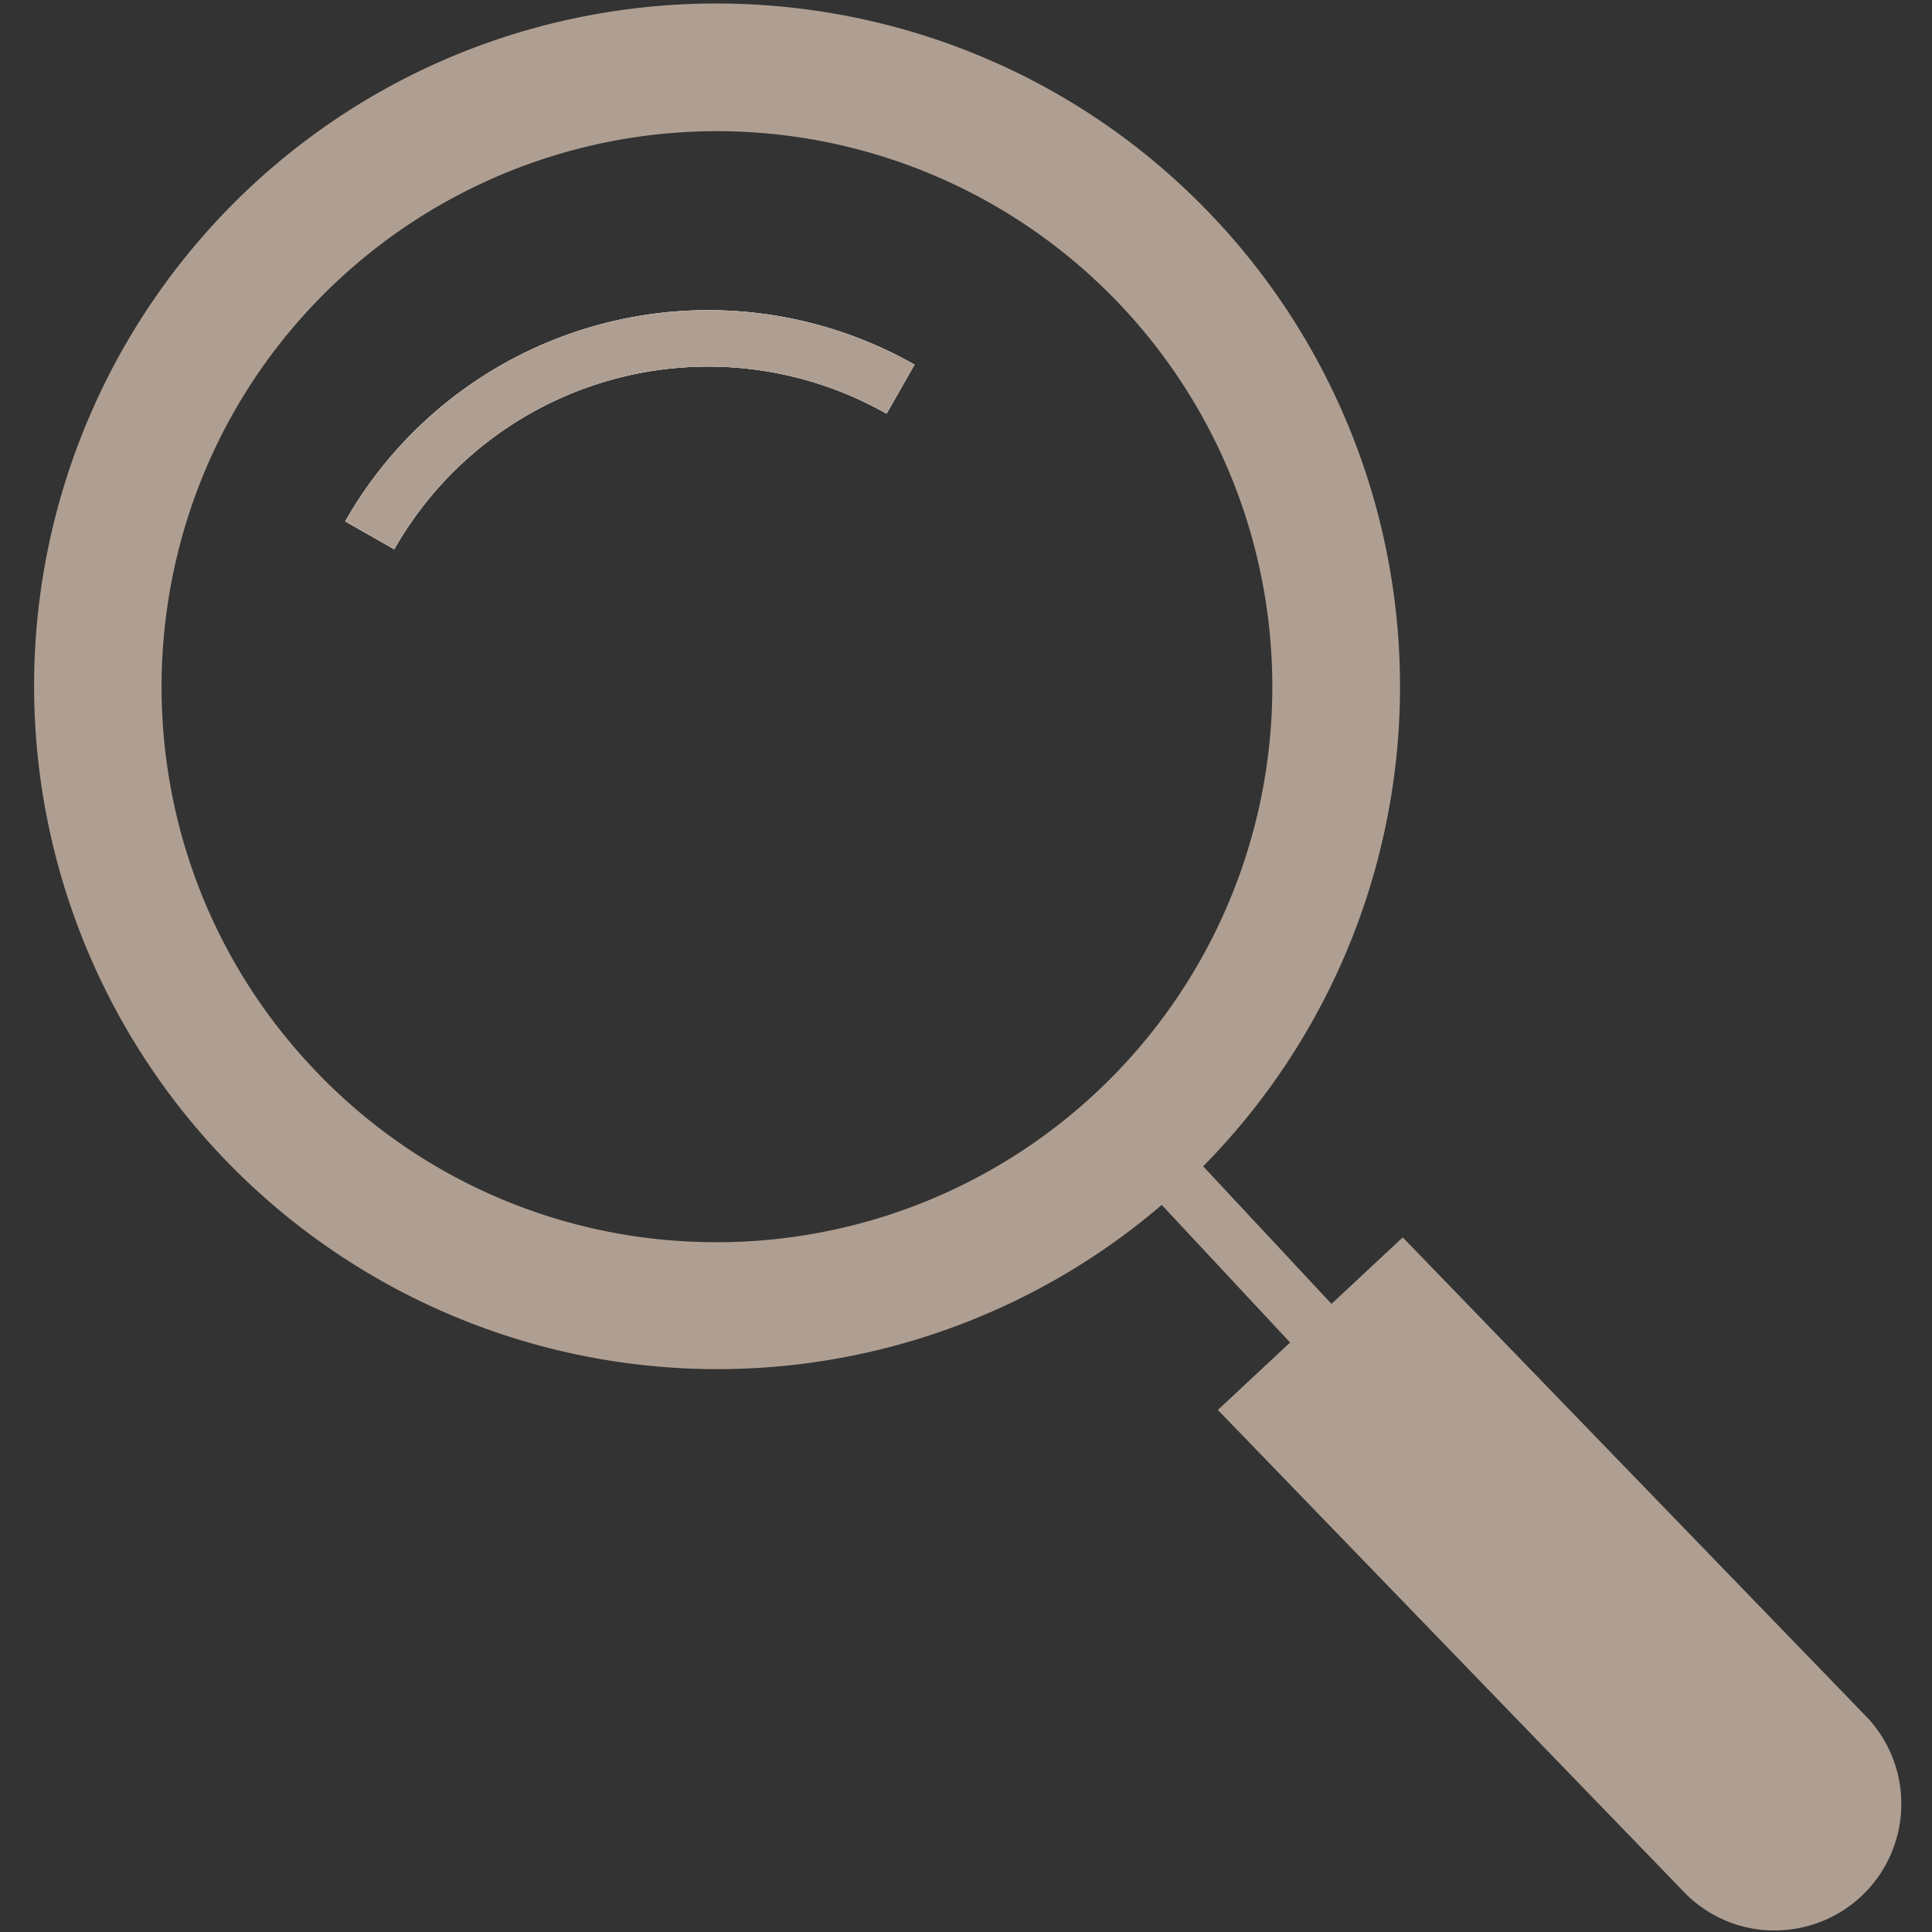 <svg xmlns="http://www.w3.org/2000/svg" viewBox="0 0 512 512" id="search"><rect x="0" y="0" width="512" height="512" fill="#333333" stroke="none"/><path fill="#AF9F92" d="M242.36,96.64l-7.41,13a95.68,95.68,0,0,0-130.47,35.93l-13-7.4A110.69,110.69,0,0,1,242.36,96.64Z"></path><path fill="#AF9F92" d="M322.36,58.4c-68.1-73-182.91-77-255.92-8.91A181.08,181.08,0,0,0,307.87,319.32q2.84-2.43,5.59-5c1.84-1.71,3.63-3.46,5.38-5.23A181.08,181.08,0,0,0,322.36,58.4Zm14.73,128.7a147.21,147.21,0,0,1-147,142.1q-2.61,0-5.25-.09A146.27,146.27,0,0,1,82.31,282.4C26.94,223,30.19,129.7,89.55,74.33A147.21,147.21,0,0,1,337.09,187.1Z"></path><path fill="#fff" d="M242.36,96.64l-7.41,13a95.68,95.68,0,0,0-130.47,35.93l-13-7.4A110.69,110.69,0,0,1,242.36,96.64Z"></path><path fill="#AF9F92" d="M494.87,455.2,371.74,327.92l-49,45.73L445.89,501a33.3,33.3,0,0,0,23.3,10.58l1.19,0a33.53,33.53,0,0,0,24.49-56.39Z"></path><line x1="352.47" x2="308.34" y1="356.15" y2="308.84" fill="none"></line><rect width="15" height="64.69" x="322.9" y="300.15" fill="#AF9F92" transform="rotate(-43.01 330.367 332.477)"></rect><path fill="#AF9F92" d="M242.36,96.64l-7.41,13a95.68,95.68,0,0,0-130.47,35.93l-13-7.4A110.69,110.69,0,0,1,242.36,96.64Z"></path></svg>